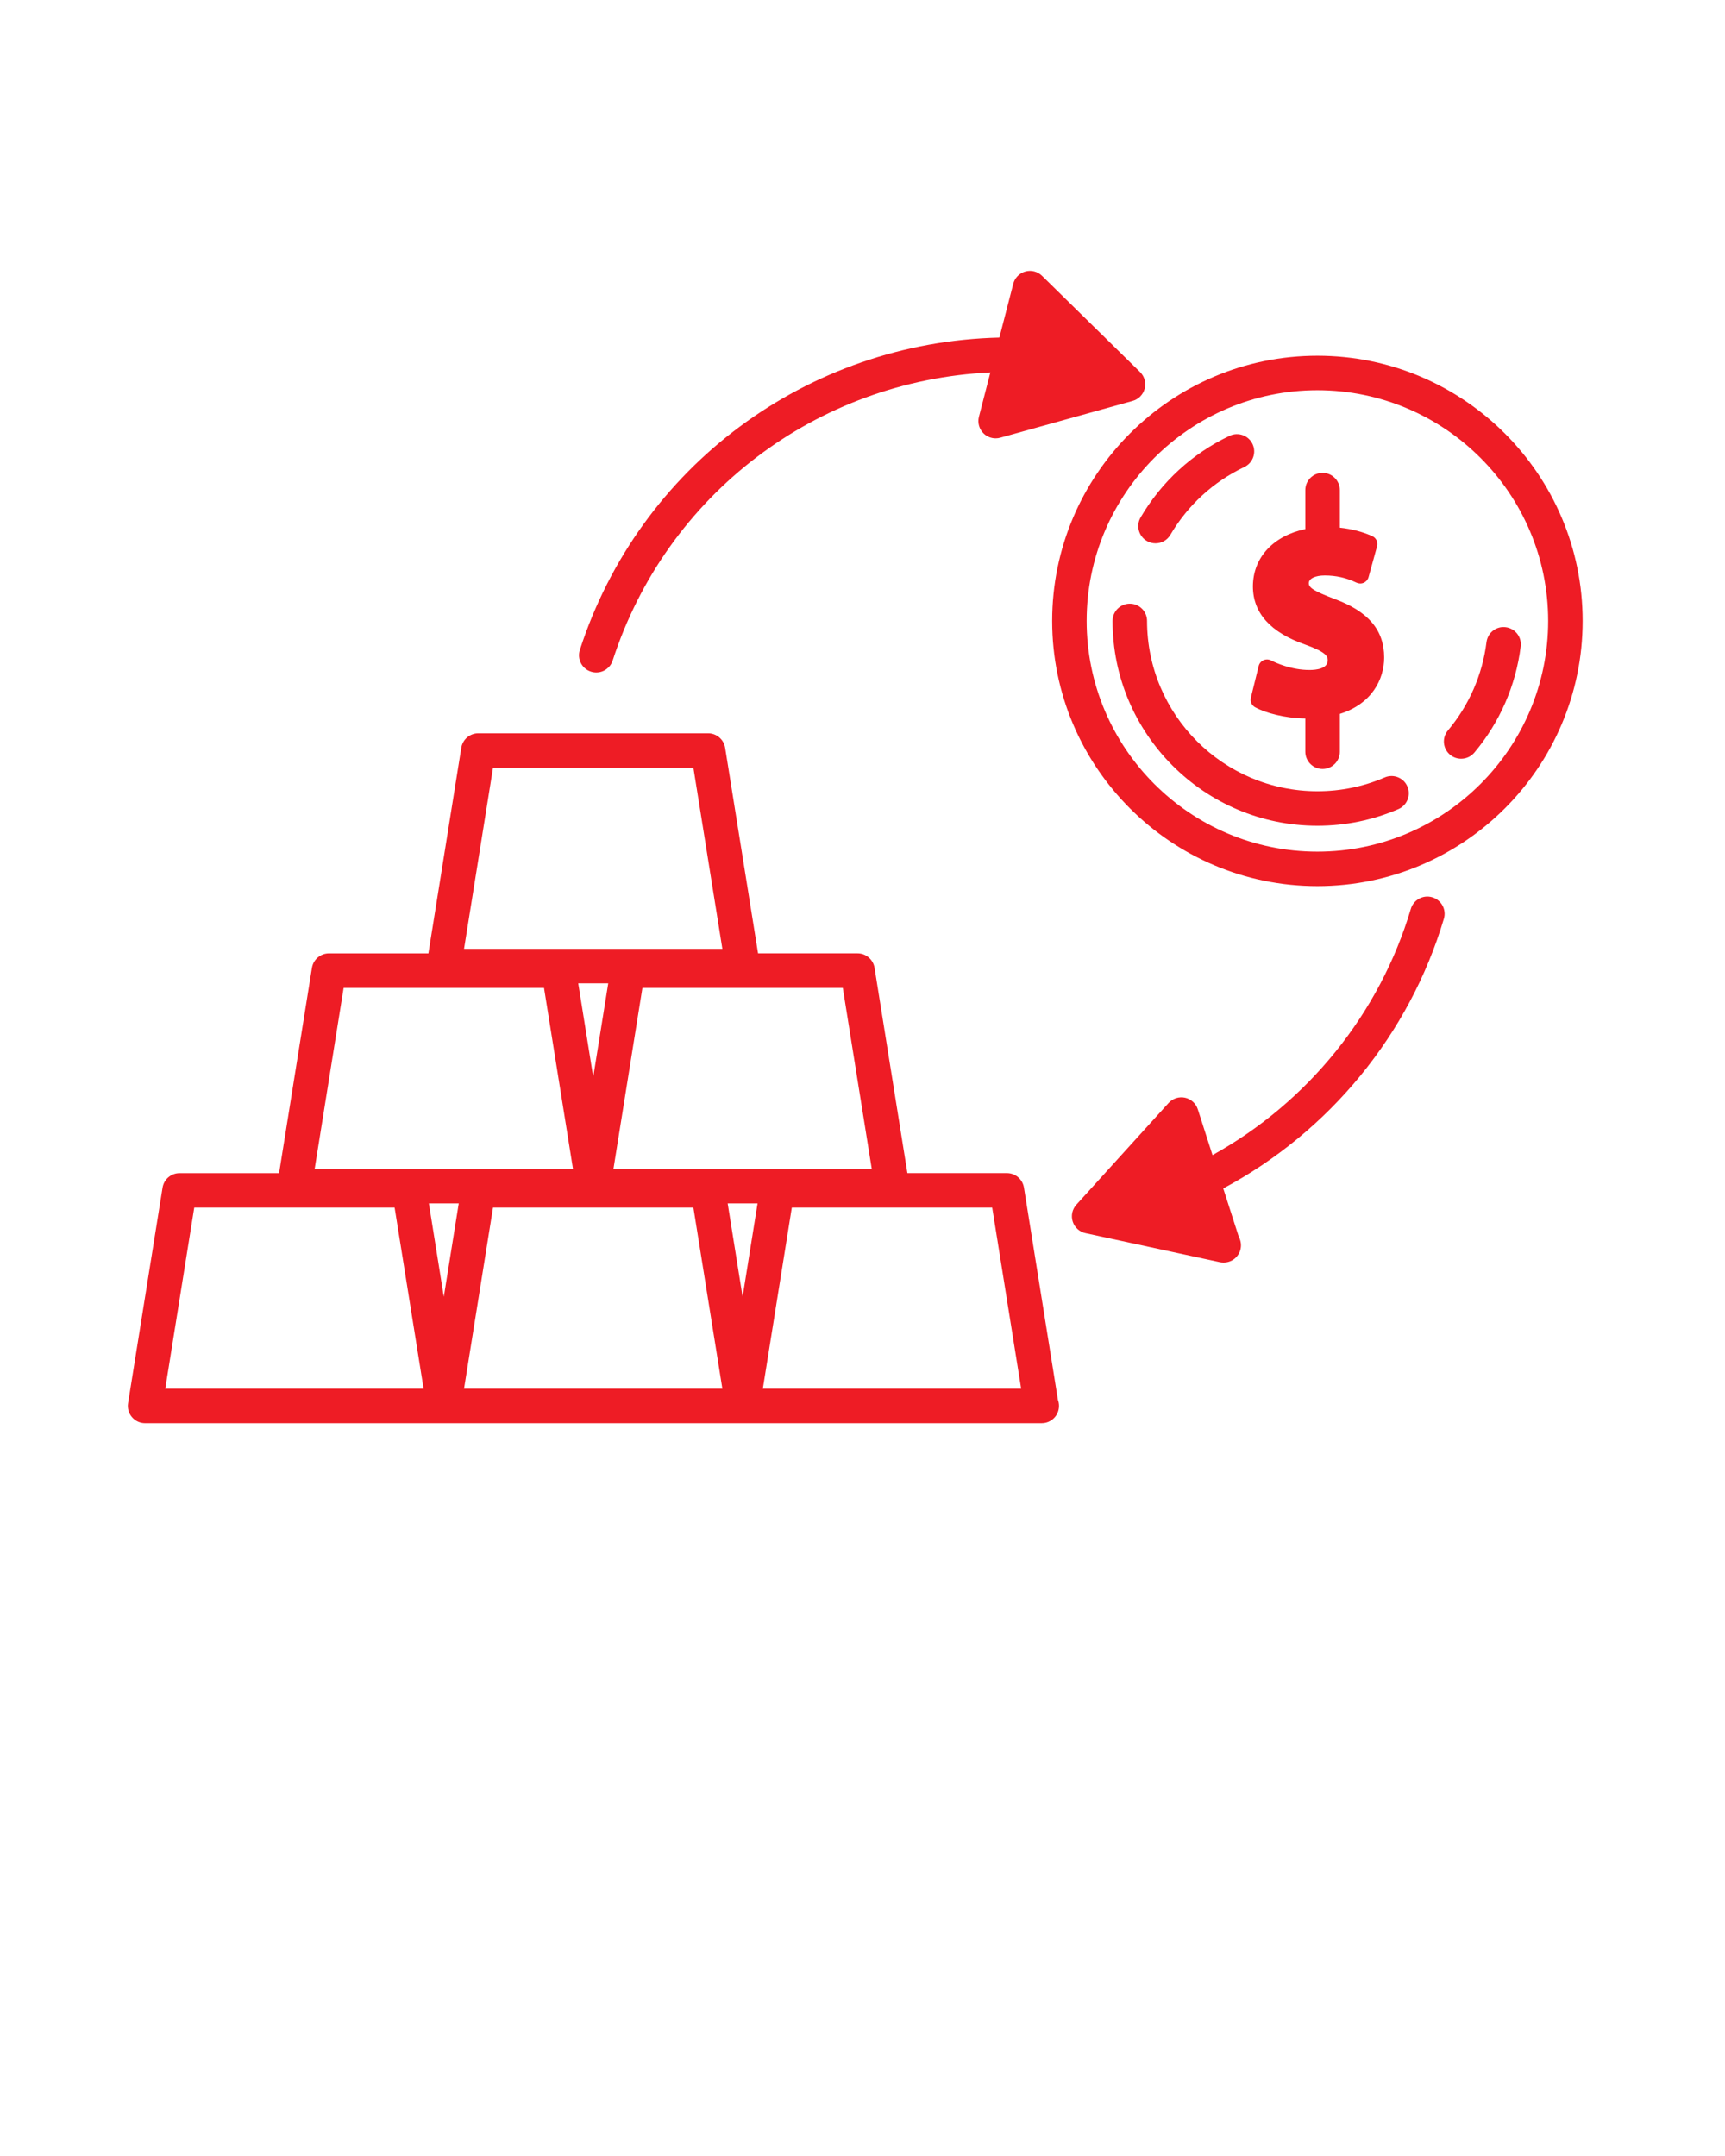 <svg xmlns="http://www.w3.org/2000/svg" xmlns:xlink="http://www.w3.org/1999/xlink" version="1.1" x="0px" y="0px" viewBox="0 0 100 125" enable-background="new 0 0 100 100" xml:space="preserve" fill="#ee1c25"><g><path d="M72.633,34.001c0,1.536,1.02,2.669,3.024,3.368   c1.213,0.435,1.313,0.679,1.313,0.912c0,0.49-0.663,0.563-1.058,0.563   c-1.065,0-1.978-0.426-2.231-0.556c-0.139-0.07-0.299-0.074-0.436-0.01   c-0.14,0.063-0.242,0.187-0.278,0.335l-0.452,1.834   c-0.055,0.22,0.046,0.448,0.244,0.558c0.578,0.318,1.694,0.633,2.912,0.652   v1.927c0,0.552,0.447,1,1,1s1-0.448,1-1v-2.194c1.852-0.579,2.57-2.001,2.57-3.268   c0-1.591-0.913-2.67-2.87-3.394c-1.176-0.447-1.498-0.644-1.498-0.916   c0-0.267,0.372-0.447,0.927-0.447c0.652,0,1.254,0.136,1.837,0.417   c0.134,0.063,0.289,0.066,0.424,0.004s0.235-0.179,0.275-0.322l0.494-1.791   c0.065-0.238-0.053-0.488-0.277-0.589c-0.57-0.256-1.202-0.418-1.882-0.491   v-2.178c0-0.552-0.447-1-1-1s-1,0.448-1,1v2.261   C73.841,31.055,72.633,32.309,72.633,34.001z"/><path d="M25.748,82.511h17.302c0.007-0.001,0.014-0,0.02,0h17.302   c0.006-0.001,0.015-0,0.02,0c0.553,0,1-0.448,1-1   c0-0.124-0.022-0.242-0.063-0.352l-1.969-12.303   c-0.077-0.485-0.496-0.842-0.987-0.842h-5.77l-1.904-11.899   c-0.077-0.485-0.496-0.842-0.987-0.842h-5.766L42.037,43.356   c-0.077-0.485-0.496-0.842-0.987-0.842H27.729c-0.491,0-0.91,0.357-0.987,0.842   l-1.907,11.918h-5.765c-0.491,0-0.91,0.357-0.987,0.842l-1.904,11.899h-5.768   c-0.491,0-0.91,0.357-0.987,0.842l-2,12.497c-0.047,0.29,0.036,0.584,0.227,0.807   c0.189,0.223,0.468,0.351,0.761,0.351h17.32   C25.735,82.51,25.743,82.511,25.748,82.511z M43.05,75.185l-0.866-5.415h1.733   L43.05,75.185z M25.728,75.185l-0.866-5.415h1.733L25.728,75.185z M26.901,80.511   l1.68-10.497h11.616l1.68,10.497H26.901z M59.198,80.511H44.223l1.68-10.497   h11.616L59.198,80.511z M50.537,67.77H35.562l1.68-10.496h11.615L50.537,67.77z    M34.39,62.444l-0.869-5.433h1.739L34.39,62.444z M28.581,44.514h11.616   l1.68,10.497H26.901L28.581,44.514z M19.921,57.274h11.616l1.68,10.496H18.241   L19.921,57.274z M9.581,80.511l1.68-10.497h11.615l1.68,10.497H9.581z"/><path d="M76.371,20.624c-8.479,0-15.376,6.898-15.376,15.376   s6.897,15.376,15.376,15.376S91.748,44.479,91.748,36S84.85,20.624,76.371,20.624z    M76.371,49.376c-7.376,0-13.376-6-13.376-13.376s6-13.376,13.376-13.376   S89.748,28.624,89.748,36S83.747,49.376,76.371,49.376z"/><path d="M66.481,31.363c0.158,0.093,0.333,0.138,0.505,0.138   c0.343,0,0.677-0.176,0.863-0.494c1.009-1.718,2.491-3.077,4.288-3.931   c0.498-0.237,0.711-0.834,0.474-1.333c-0.238-0.499-0.833-0.713-1.333-0.474   c-2.159,1.027-3.941,2.661-5.153,4.725C65.846,30.47,66.005,31.083,66.481,31.363   z"/><path d="M80.274,45.074c-1.234,0.532-2.548,0.801-3.903,0.801   c-5.445,0-9.875-4.43-9.875-9.875c0-0.552-0.447-1-1-1s-1,0.448-1,1   c0,6.548,5.327,11.875,11.875,11.875c1.629,0,3.209-0.325,4.694-0.964   c0.508-0.219,0.741-0.807,0.522-1.314C81.37,45.088,80.777,44.856,80.274,45.074z"/><path d="M84.06,43.756c0.188,0.158,0.416,0.234,0.643,0.234   c0.286,0,0.569-0.122,0.767-0.357c1.475-1.756,2.403-3.883,2.687-6.152   c0.068-0.548-0.32-1.047-0.868-1.116c-0.549-0.074-1.048,0.321-1.116,0.869   c-0.235,1.885-1.008,3.653-2.233,5.113   C83.582,42.77,83.637,43.401,84.06,43.756z"/><path d="M83.704,53.266c0.158-0.529-0.144-1.086-0.673-1.244   c-0.529-0.16-1.086,0.146-1.243,0.673c-1.806,6.067-5.966,11.21-11.497,14.276   L69.438,64.314c-0.109-0.34-0.392-0.596-0.741-0.672   c-0.351-0.074-0.711,0.042-0.952,0.306l-5.348,5.899   c-0.239,0.265-0.32,0.637-0.211,0.977c0.109,0.34,0.392,0.596,0.741,0.672   l7.783,1.681c0.07,0.015,0.141,0.022,0.211,0.022c0.008,0,0.014,0,0.02,0   c0.553,0,1-0.448,1-1c0-0.176-0.045-0.342-0.125-0.486l-0.903-2.81   C77.071,65.611,81.711,59.96,83.704,53.266z"/><path d="M34.257,38.94c0.103,0.033,0.207,0.049,0.309,0.049   c0.422,0,0.814-0.269,0.951-0.692c3.128-9.65,11.84-16.231,21.896-16.704   l-0.664,2.571c-0.089,0.346,0.014,0.713,0.269,0.963   c0.189,0.186,0.441,0.287,0.7,0.287c0.089,0,0.18-0.012,0.268-0.037   l7.672-2.132c0.345-0.096,0.611-0.368,0.701-0.713   c0.089-0.346-0.014-0.713-0.269-0.963l-5.682-5.578   c-0.255-0.25-0.623-0.346-0.968-0.25c-0.345,0.096-0.611,0.368-0.7,0.713   l-0.805,3.117c-11.145,0.265-20.871,7.464-24.32,18.109   C33.444,38.206,33.731,38.77,34.257,38.94z"/></g></svg>